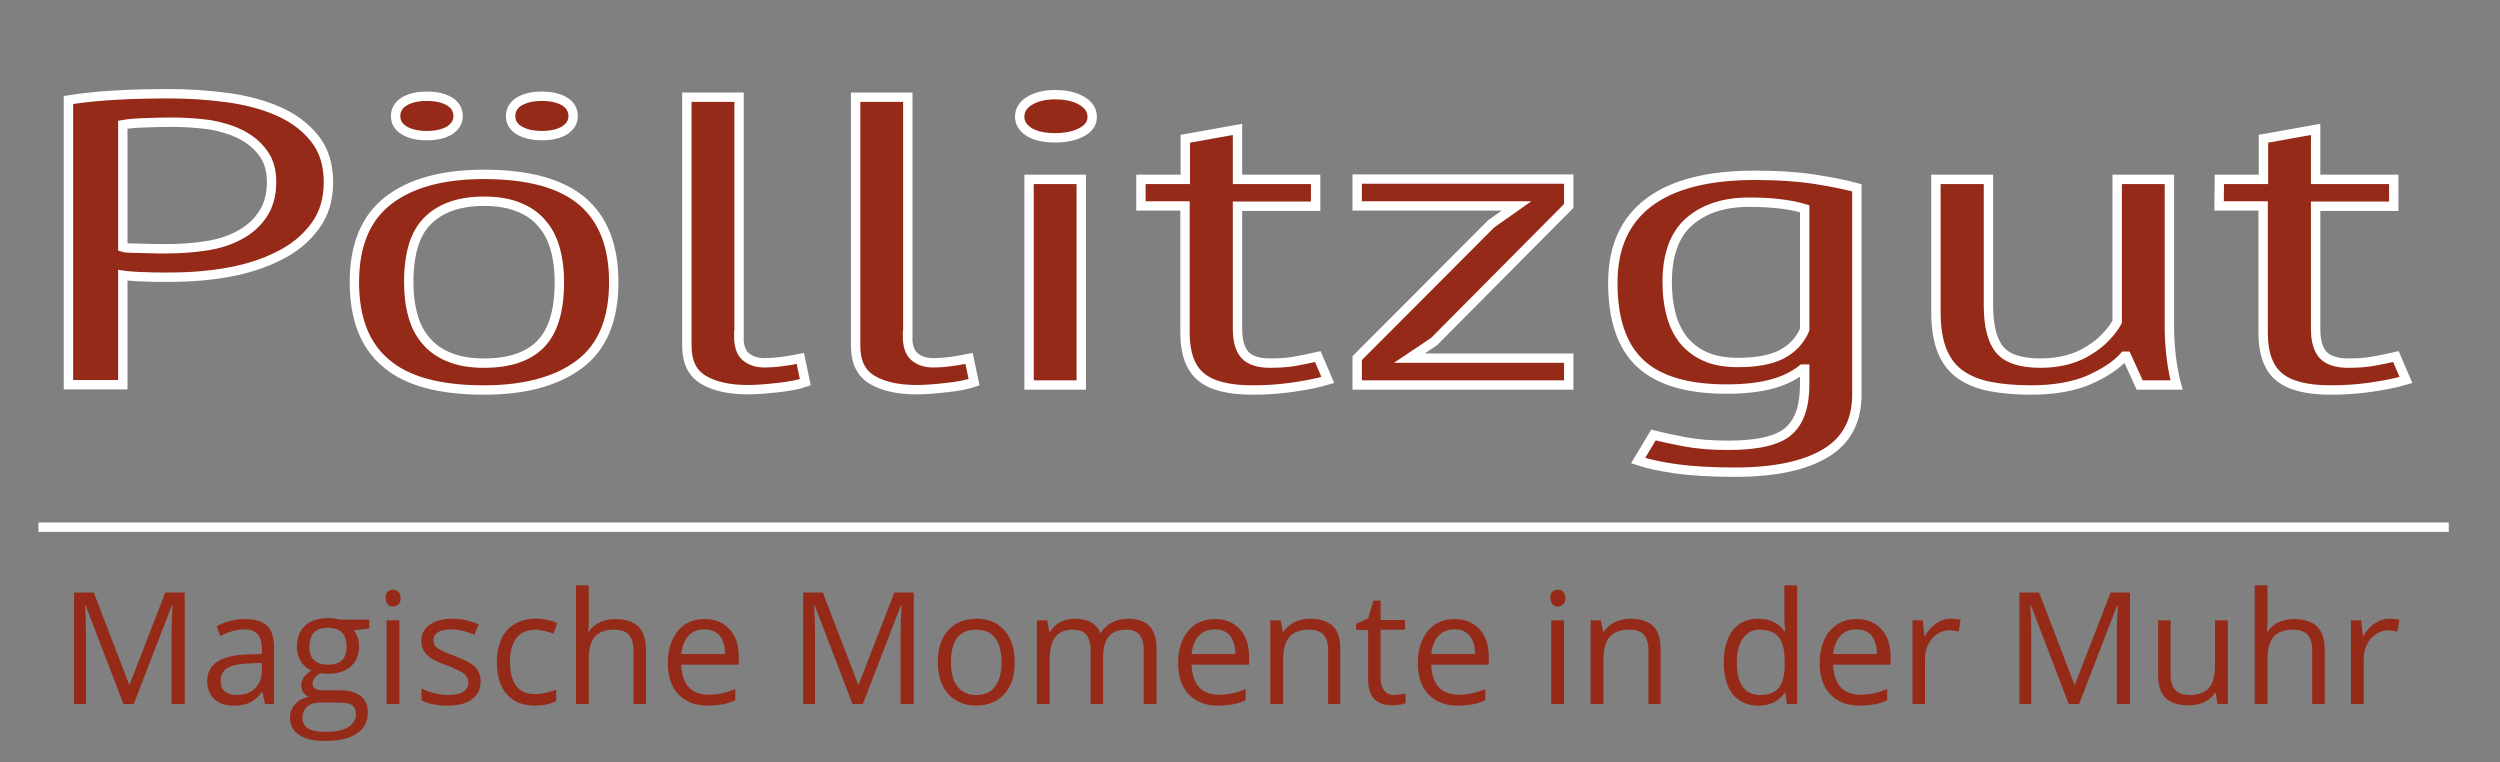 <?xml version="1.0" encoding="utf-8"?>
<!-- Generator: Adobe Illustrator 24.1.1, SVG Export Plug-In . SVG Version: 6.00 Build 0)  -->
<svg version="1.1" id="Layer_1" xmlns="http://www.w3.org/2000/svg" xmlns:xlink="http://www.w3.org/1999/xlink" x="0px" y="0px"
	 viewBox="0 0 800 244" style="enable-background:new 0 0 800 244;" xml:space="preserve">
<rect x="0" y="0" width="800" height="244" fill="#808080" stroke="none"/>
<style type="text/css">
	.st0{fill:#952A19;stroke:#FFFFFF;stroke-width:3;stroke-miterlimit:10;}
	.st1{fill:#FFFFFF;}
	.st2{fill:#952A19;}
</style>
<g>
	<path class="st0" d="M21.9,32c4.9-0.8,10.2-1.3,15.8-1.6c5.6-0.3,11-0.4,16.5-0.4c6.2,0,12.3,0.4,18.3,1.2c6,0.8,11.5,2.2,16.3,4.3
		c4.9,2.1,8.8,5,11.8,8.7s4.5,8.4,4.5,14.1c0,5.5-1.4,10.2-4.3,14.1s-6.6,7-11.4,9.4c-4.7,2.4-10.1,4.2-16.2,5.3
		c-6.1,1.1-12.4,1.6-18.9,1.6c-0.6,0-1.6,0-3,0s-2.9,0-4.4-0.1c-1.5,0-3.1-0.1-4.5-0.2c-1.5-0.1-2.5-0.2-3.1-0.3v35H21.9V32z
		 M55,39.1c-3.1,0-6.1,0.1-8.9,0.2c-2.9,0.1-5.1,0.3-6.8,0.6v39.2c0.6,0.2,1.6,0.3,2.9,0.3c1.3,0,2.7,0.1,4.1,0.1
		c1.4,0,2.7,0.1,4.1,0.1c1.3,0,2.3,0,2.9,0c4.3,0,8.5-0.3,12.5-0.9s7.6-1.7,10.7-3.4c3.1-1.6,5.6-3.8,7.5-6.6s2.9-6.2,2.9-10.5
		c0-3.7-0.9-6.8-2.7-9.2c-1.8-2.5-4.1-4.4-7-5.9s-6.2-2.5-10.1-3.2C63.2,39.4,59.2,39.1,55,39.1z"/>
	<path class="st0" d="M113.4,90.3c0-11.8,3.6-20.5,10.8-26.1s17.4-8.4,30.7-8.4c14.2,0,24.7,2.9,31.4,8.6s10.1,14.3,10.1,25.9
		c0,11.9-3.6,20.7-10.9,26.2c-7.3,5.5-17.5,8.3-30.6,8.3c-14.2,0-24.7-2.8-31.4-8.6C116.7,110.5,113.4,101.8,113.4,90.3z
		 M126.6,37.2c0-2,0.9-3.6,2.7-4.7c1.8-1.1,4.2-1.7,7.3-1.7s5.5,0.6,7.3,1.7c1.8,1.1,2.7,2.7,2.7,4.7c0,1.8-0.9,3.3-2.7,4.5
		c-1.8,1.1-4.2,1.7-7.3,1.7s-5.5-0.6-7.3-1.7S126.6,39.1,126.6,37.2z M130.8,90.3c0,3.9,0.4,7.4,1.3,10.5c0.8,3.2,2.2,5.9,4.2,8.2
		c1.9,2.3,4.4,4.1,7.5,5.3c3.1,1.3,6.8,1.9,11.1,1.9c8,0,14.1-2,18.1-6.1s6-10.7,6-19.8c0-3.8-0.4-7.3-1.3-10.5
		c-0.9-3.2-2.2-5.9-4.2-8.2c-1.9-2.3-4.4-4.1-7.5-5.3c-3.1-1.3-6.8-1.9-11.1-1.9c-7.9,0-13.9,2.1-18,6.2
		C132.8,74.6,130.8,81.2,130.8,90.3z M163.4,37.2c0-2,0.9-3.6,2.7-4.7c1.8-1.1,4.2-1.7,7.3-1.7s5.5,0.6,7.3,1.7
		c1.8,1.1,2.7,2.7,2.7,4.7c0,1.8-0.9,3.3-2.7,4.5c-1.8,1.1-4.2,1.7-7.3,1.7s-5.5-0.6-7.3-1.7C164.3,40.6,163.4,39.1,163.4,37.2z"/>
	<path class="st0" d="M236.4,107.5c0,3.1,0.7,5.3,2.2,6.6c1.5,1.3,3.5,2,6.1,2c3.2,0,7-0.5,11.4-1.4l1.6,7.6c-2,0.7-4.8,1.3-8.5,1.7
		c-3.6,0.4-6.9,0.7-9.8,0.7c-5.9,0-10.6-1-14.2-3.1c-3.6-2.1-5.4-5.7-5.4-10.9V31.1h16.7v76.4H236.4z"/>
	<path class="st0" d="M290.4,107.5c0,3.1,0.7,5.3,2.2,6.6c1.5,1.3,3.5,2,6.1,2c3.2,0,7-0.5,11.4-1.4l1.6,7.6c-2,0.7-4.8,1.3-8.5,1.7
		c-3.6,0.4-6.9,0.7-9.8,0.7c-5.9,0-10.6-1-14.2-3.1s-5.4-5.7-5.4-10.9V31.1h16.7v76.4H290.4z"/>
	<path class="st0" d="M326.3,37.4c0-2.1,1-3.8,3.1-5.1s4.8-2,8.2-2c3.4,0,6.2,0.6,8.5,1.9c2.2,1.3,3.4,3,3.4,5.2
		c0,2.1-1.1,3.7-3.4,4.9c-2.2,1.2-5.1,1.8-8.5,1.8s-6.1-0.6-8.2-1.8C327.4,41,326.3,39.4,326.3,37.4z M329.3,57.4H346v65.8h-16.7
		V57.4z"/>
	<path class="st0" d="M365.2,57.4h14.1v-13l16.7-3v16h25V66h-25v39.2c0,3.9,0.8,6.6,2.4,8.4c1.6,1.7,4.3,2.6,8,2.6
		c3.1,0,5.8-0.2,8-0.6s4.7-0.9,7.3-1.5l3.2,7.5c-3.4,1-7.1,1.7-11.2,2.3c-4.1,0.6-8.4,0.9-12.9,0.9c-7.7,0-13.2-1.4-16.6-4.3
		c-3.3-2.8-5-7.5-5-13.9V65.9h-14.1v-8.5H365.2z"/>
	<path class="st0" d="M434.3,114.6l42.9-43l8.1-5.7h-51v-8.6H502v8.6l-43.1,43.4l-7.9,5.3h51v8.6h-67.7V114.6z"/>
	<path class="st0" d="M594.2,126.2c0,8.5-3.3,14.8-10,18.8c-6.6,4-16.3,6.1-29,6.1c-7.7,0-14.1-0.4-19-1.1c-4.9-0.7-9-1.6-12-2.6
		l4.9-8.2c3.1,0.8,6.5,1.5,10.2,2.2s8.3,1.1,13.7,1.1c9.4,0,15.9-1.5,19.3-4.5c3.5-3,5.2-8,5.2-15v-4.9h-0.7c-2.5,2-5.6,3.6-9.5,4.7
		s-8.8,1.7-14.8,1.7c-12.5,0-21.7-2.7-27.6-8.2c-5.9-5.5-8.8-14.1-8.8-25.8c0-11.3,3.8-19.9,11.5-25.7c7.6-5.8,19-8.7,33.9-8.7
		c7.3,0,13.5,0.4,18.8,1.2c5.2,0.8,9.9,1.7,13.9,2.8L594.2,126.2L594.2,126.2z M577.5,66.8c-4.6-1.4-10.6-2.1-17.8-2.1
		c-7.9,0-14.2,2-19,6.1s-7.2,10.6-7.2,19.5c0,3.7,0.4,7.1,1.2,10.2s2.1,5.8,3.9,8.2c1.9,2.3,4.2,4.1,7.1,5.4
		c2.9,1.3,6.4,1.9,10.5,1.9c5.9,0,10.5-0.9,13.9-2.6c3.4-1.8,5.9-4.4,7.4-7.9L577.5,66.8L577.5,66.8z"/>
	<path class="st0" d="M636.3,57.4v40.2c0,6.7,1.2,11.4,3.6,14.3c2.4,2.9,6.8,4.3,13.1,4.3c3.2,0,6.1-0.4,8.7-1.1
		c2.5-0.7,4.8-1.7,6.8-3c2-1.2,3.8-2.6,5.3-4.2s2.8-3.2,3.7-4.9V57.4h16.7v47.1c0,3.2,0.2,6.4,0.6,9.8c0.4,3.4,1,6.3,1.7,8.9h-11.8
		l-4.2-9.2h-0.7c-2.6,2.9-6.4,5.4-11.4,7.6c-4.9,2.1-11.1,3.2-18.5,3.2c-4.9,0-9.3-0.4-13-1.1s-6.9-2-9.5-3.8s-4.6-4.4-5.9-7.6
		c-1.3-3.2-2-7.3-2-12.3V57.4H636.3z"/>
	<path class="st0" d="M710.2,57.4h14.1v-13l16.7-3v16h25V66h-25v39.2c0,3.9,0.8,6.6,2.4,8.4c1.6,1.7,4.3,2.6,8,2.6
		c3.1,0,5.8-0.2,8-0.6s4.7-0.9,7.3-1.5l3.2,7.5c-3.4,1-7.1,1.7-11.2,2.3c-4.1,0.6-8.4,0.9-12.9,0.9c-7.7,0-13.2-1.4-16.6-4.3
		c-3.3-2.8-5-7.5-5-13.9V65.9h-14.1L710.2,57.4L710.2,57.4z"/>
</g>
<rect x="12.3" y="167.2" class="st1" width="771.3" height="3"/>
<g>
	<path class="st2" d="M39.5,225.3l-12.1-31.6h-0.2c0.2,2.5,0.3,5.5,0.3,8.9v22.7h-3.8v-35.7H30L41.3,219h0.2l11.4-29.4h6.2v35.7
		h-4.2v-23c0-2.6,0.1-5.5,0.3-8.6h-0.2l-12.2,31.6H39.5z"/>
	<path class="st2" d="M84.8,225.3l-0.8-3.8h-0.2c-1.3,1.7-2.7,2.8-4,3.4c-1.3,0.6-3,0.9-5,0.9c-2.7,0-4.7-0.7-6.2-2.1
		c-1.5-1.4-2.3-3.3-2.3-5.8c0-5.4,4.3-8.2,13-8.5l4.5-0.1v-1.7c0-2.1-0.5-3.6-1.4-4.7c-0.9-1-2.3-1.5-4.3-1.5
		c-2.2,0-4.8,0.7-7.6,2.1l-1.2-3.1c1.3-0.7,2.8-1.3,4.3-1.7c1.6-0.4,3.1-0.6,4.7-0.6c3.2,0,5.6,0.7,7.1,2.1s2.3,3.7,2.3,6.8v18.3
		H84.8z M75.7,222.4c2.5,0,4.5-0.7,5.9-2.1c1.4-1.4,2.2-3.3,2.2-5.8v-2.4l-4.1,0.2c-3.2,0.1-5.5,0.6-7,1.5c-1.4,0.9-2.1,2.3-2.1,4.1
		c0,1.5,0.4,2.6,1.3,3.3C72.8,222,74.1,222.4,75.7,222.4z"/>
	<path class="st2" d="M118.2,198.5v2.6l-5,0.6c0.5,0.6,0.9,1.3,1.2,2.2c0.4,0.9,0.5,2,0.5,3.1c0,2.6-0.9,4.7-2.7,6.3
		c-1.8,1.6-4.2,2.3-7.4,2.3c-0.8,0-1.5-0.1-2.2-0.2c-1.7,0.9-2.6,2.1-2.6,3.4c0,0.7,0.3,1.3,0.9,1.6c0.6,0.4,1.6,0.5,3.1,0.5h4.7
		c2.9,0,5.1,0.6,6.7,1.8c1.6,1.2,2.3,3,2.3,5.3c0,3-1.2,5.2-3.6,6.8c-2.4,1.6-5.8,2.3-10.4,2.3c-3.5,0-6.2-0.7-8.1-2
		c-1.9-1.3-2.8-3.1-2.8-5.5c0-1.6,0.5-3,1.6-4.2c1-1.2,2.5-2,4.4-2.4c-0.7-0.3-1.3-0.8-1.7-1.4c-0.5-0.7-0.7-1.4-0.7-2.3
		c0-1,0.3-1.8,0.8-2.6c0.5-0.7,1.3-1.4,2.5-2.1c-1.4-0.6-2.5-1.5-3.4-2.9c-0.9-1.4-1.3-2.9-1.3-4.7c0-2.9,0.9-5.2,2.6-6.8
		c1.8-1.6,4.2-2.4,7.5-2.4c1.4,0,2.7,0.2,3.8,0.5H118.2z M96.8,229.8c0,1.4,0.6,2.5,1.8,3.3c1.2,0.7,3,1.1,5.2,1.1
		c3.4,0,5.9-0.5,7.6-1.5c1.6-1,2.5-2.4,2.5-4.1c0-1.4-0.4-2.5-1.3-3c-0.9-0.6-2.6-0.8-5.1-0.8h-4.9c-1.8,0-3.3,0.4-4.3,1.3
		S96.8,228.1,96.8,229.8z M99,207.1c0,1.9,0.5,3.3,1.6,4.2c1.1,1,2.5,1.4,4.4,1.4c4,0,5.9-1.9,5.9-5.8c0-4-2-6-6-6
		c-1.9,0-3.4,0.5-4.4,1.5S99,205.1,99,207.1z"/>
	<path class="st2" d="M123.4,191.3c0-0.9,0.2-1.6,0.7-2c0.5-0.4,1-0.6,1.7-0.6c0.7,0,1.2,0.2,1.7,0.7c0.5,0.4,0.7,1.1,0.7,2
		c0,0.9-0.2,1.6-0.7,2c-0.5,0.4-1,0.7-1.7,0.7c-0.7,0-1.3-0.2-1.7-0.7C123.6,192.8,123.4,192.2,123.4,191.3z M127.8,225.3h-4.1
		v-26.8h4.1V225.3z"/>
	<path class="st2" d="M153.8,218c0,2.5-0.9,4.4-2.8,5.8c-1.9,1.4-4.5,2-7.8,2c-3.5,0-6.3-0.6-8.3-1.7v-3.8c1.3,0.7,2.7,1.2,4.1,1.5
		c1.5,0.4,2.9,0.6,4.3,0.6c2.1,0,3.7-0.3,4.9-1c1.1-0.7,1.7-1.7,1.7-3.1c0-1-0.5-1.9-1.4-2.7c-0.9-0.7-2.7-1.6-5.3-2.6
		c-2.5-0.9-4.3-1.7-5.3-2.4c-1-0.7-1.8-1.5-2.3-2.4s-0.8-1.9-0.8-3.1c0-2.2,0.9-3.9,2.7-5.2c1.8-1.3,4.2-1.9,7.3-1.9
		c2.9,0,5.7,0.6,8.4,1.8l-1.4,3.3c-2.7-1.1-5.1-1.7-7.3-1.7c-1.9,0-3.4,0.3-4.3,0.9c-1,0.6-1.5,1.4-1.5,2.5c0,0.7,0.2,1.3,0.5,1.8
		c0.4,0.5,1,1,1.8,1.4c0.8,0.5,2.4,1.1,4.7,2c3.2,1.2,5.3,2.3,6.4,3.5C153.2,214.7,153.8,216.2,153.8,218z"/>
	<path class="st2" d="M171.2,225.8c-3.9,0-6.9-1.2-9-3.6c-2.1-2.4-3.2-5.8-3.2-10.1c0-4.5,1.1-7.9,3.2-10.4c2.2-2.4,5.2-3.7,9.2-3.7
		c1.3,0,2.6,0.1,3.9,0.4c1.3,0.3,2.3,0.6,3,1l-1.2,3.4c-0.9-0.4-1.9-0.7-2.9-0.9c-1.1-0.2-2-0.4-2.8-0.4c-5.4,0-8.2,3.5-8.2,10.4
		c0,3.3,0.7,5.8,2,7.6c1.3,1.8,3.3,2.6,5.9,2.6c2.2,0,4.5-0.5,6.9-1.4v3.6C176.1,225.3,173.9,225.8,171.2,225.8z"/>
	<path class="st2" d="M202.7,225.3V208c0-2.2-0.5-3.8-1.5-4.9c-1-1.1-2.5-1.6-4.7-1.6c-2.8,0-4.9,0.8-6.2,2.3
		c-1.3,1.5-1.9,4-1.9,7.5v14h-4.1v-38h4.1v11.5c0,1.4-0.1,2.5-0.2,3.4h0.2c0.8-1.3,1.9-2.3,3.4-3c1.5-0.7,3.2-1.1,5-1.1
		c3.3,0,5.7,0.8,7.4,2.3c1.6,1.6,2.5,4,2.5,7.4v17.5H202.7z"/>
	<path class="st2" d="M226.5,225.8c-4,0-7.1-1.2-9.4-3.6c-2.3-2.4-3.4-5.8-3.4-10c0-4.3,1.1-7.7,3.2-10.3s5-3.8,8.6-3.8
		c3.4,0,6,1.1,8,3.3c2,2.2,2.9,5.1,2.9,8.7v2.6h-18.4c0.1,3.1,0.9,5.5,2.4,7.2c1.5,1.6,3.6,2.4,6.4,2.4c2.9,0,5.7-0.6,8.5-1.8v3.6
		c-1.4,0.6-2.8,1.1-4.1,1.3C229.8,225.6,228.3,225.8,226.5,225.8z M225.4,201.4c-2.1,0-3.9,0.7-5.1,2.1c-1.3,1.4-2,3.3-2.3,5.8h14
		c0-2.6-0.6-4.5-1.7-5.9C229.1,202.1,227.5,201.4,225.4,201.4z"/>
	<path class="st2" d="M272.8,225.3l-12.1-31.6h-0.2c0.2,2.5,0.3,5.5,0.3,8.9v22.7H257v-35.7h6.3l11.3,29.4h0.2l11.4-29.4h6.2v35.7
		h-4.2v-23c0-2.6,0.1-5.5,0.3-8.6h-0.2l-12.2,31.6H272.8z"/>
	<path class="st2" d="M324.7,211.9c0,4.4-1.1,7.8-3.3,10.2c-2.2,2.4-5.2,3.7-9.1,3.7c-2.4,0-4.5-0.6-6.4-1.7s-3.3-2.7-4.3-4.8
		c-1-2.1-1.5-4.6-1.5-7.4c0-4.4,1.1-7.8,3.3-10.2c2.2-2.4,5.2-3.7,9.1-3.7c3.7,0,6.7,1.2,8.9,3.7
		C323.6,204.2,324.7,207.6,324.7,211.9z M304.3,211.9c0,3.4,0.7,6,2.1,7.8c1.4,1.8,3.4,2.7,6,2.7c2.7,0,4.7-0.9,6-2.7
		c1.4-1.8,2.1-4.4,2.1-7.8c0-3.4-0.7-6-2.1-7.8c-1.4-1.8-3.4-2.6-6.1-2.6c-2.7,0-4.7,0.9-6,2.6C305,205.8,304.3,208.4,304.3,211.9z"
		/>
	<path class="st2" d="M366,225.3v-17.4c0-2.1-0.5-3.7-1.4-4.8c-0.9-1.1-2.3-1.6-4.2-1.6c-2.5,0-4.4,0.7-5.6,2.2
		c-1.2,1.4-1.8,3.7-1.8,6.7v14.9H349v-17.4c0-2.1-0.5-3.7-1.4-4.8c-0.9-1.1-2.3-1.6-4.3-1.6c-2.5,0-4.4,0.8-5.6,2.3
		c-1.2,1.5-1.8,4-1.8,7.5v14h-4.1v-26.8h3.3l0.7,3.7h0.2c0.8-1.3,1.8-2.3,3.2-3.1c1.4-0.7,3-1.1,4.7-1.1c4.2,0,6.9,1.5,8.2,4.5h0.2
		c0.8-1.4,2-2.5,3.5-3.3c1.5-0.8,3.2-1.2,5.2-1.2c3,0,5.3,0.8,6.8,2.3c1.5,1.6,2.3,4,2.3,7.5v17.5H366z"/>
	<path class="st2" d="M389.8,225.8c-4,0-7.1-1.2-9.4-3.6c-2.3-2.4-3.4-5.8-3.4-10c0-4.3,1.1-7.7,3.2-10.3c2.1-2.5,5-3.8,8.6-3.8
		c3.4,0,6,1.1,8,3.3c2,2.2,2.9,5.1,2.9,8.7v2.6h-18.4c0.1,3.1,0.9,5.5,2.4,7.2c1.5,1.6,3.6,2.4,6.4,2.4c2.9,0,5.7-0.6,8.5-1.8v3.6
		c-1.4,0.6-2.8,1.1-4.1,1.3C393.2,225.6,391.7,225.8,389.8,225.8z M388.7,201.4c-2.1,0-3.9,0.7-5.1,2.1c-1.3,1.4-2,3.3-2.3,5.8h14
		c0-2.6-0.6-4.5-1.7-5.9C392.5,202.1,390.9,201.4,388.7,201.4z"/>
	<path class="st2" d="M425,225.3V208c0-2.2-0.5-3.8-1.5-4.9c-1-1.1-2.5-1.6-4.7-1.6c-2.8,0-4.9,0.8-6.2,2.3c-1.3,1.5-2,4-2,7.5v14
		h-4.1v-26.8h3.3l0.7,3.7h0.2c0.8-1.3,2-2.3,3.5-3.1c1.5-0.7,3.2-1.1,5-1.1c3.2,0,5.6,0.8,7.3,2.3c1.6,1.6,2.4,4,2.4,7.5v17.5H425z"
		/>
	<path class="st2" d="M446.1,222.4c0.7,0,1.4-0.1,2.1-0.2c0.7-0.1,1.2-0.2,1.6-0.3v3.1c-0.4,0.2-1.1,0.4-1.9,0.5
		c-0.9,0.1-1.6,0.2-2.3,0.2c-5.2,0-7.8-2.7-7.8-8.2v-15.9h-3.8v-2l3.8-1.7l1.7-5.7h2.3v6.2h7.8v3.1h-7.8v15.7c0,1.6,0.4,2.8,1.1,3.7
		C443.7,222,444.8,222.4,446.1,222.4z"/>
	<path class="st2" d="M466.5,225.8c-4,0-7.1-1.2-9.4-3.6c-2.3-2.4-3.4-5.8-3.4-10c0-4.3,1.1-7.7,3.2-10.3c2.1-2.5,5-3.8,8.6-3.8
		c3.4,0,6,1.1,8,3.3c2,2.2,2.9,5.1,2.9,8.7v2.6h-18.4c0.1,3.1,0.9,5.5,2.4,7.2c1.5,1.6,3.6,2.4,6.4,2.4c2.9,0,5.7-0.6,8.5-1.8v3.6
		c-1.4,0.6-2.8,1.1-4.1,1.3C469.9,225.6,468.3,225.8,466.5,225.8z M465.4,201.4c-2.1,0-3.9,0.7-5.1,2.1c-1.3,1.4-2,3.3-2.3,5.8h14
		c0-2.6-0.6-4.5-1.7-5.9C469.2,202.1,467.6,201.4,465.4,201.4z"/>
	<path class="st2" d="M496.1,191.3c0-0.9,0.2-1.6,0.7-2c0.5-0.4,1-0.6,1.7-0.6c0.7,0,1.2,0.2,1.7,0.7c0.5,0.4,0.7,1.1,0.7,2
		c0,0.9-0.2,1.6-0.7,2c-0.5,0.4-1,0.7-1.7,0.7c-0.7,0-1.3-0.2-1.7-0.7C496.4,192.8,496.1,192.2,496.1,191.3z M500.5,225.3h-4.1
		v-26.8h4.1V225.3z"/>
	<path class="st2" d="M527.5,225.3V208c0-2.2-0.5-3.8-1.5-4.9c-1-1.1-2.5-1.6-4.7-1.6c-2.8,0-4.9,0.8-6.2,2.3c-1.3,1.5-2,4-2,7.5v14
		h-4.1v-26.8h3.3l0.7,3.7h0.2c0.8-1.3,2-2.3,3.5-3.1c1.5-0.7,3.2-1.1,5-1.1c3.2,0,5.6,0.8,7.3,2.3c1.6,1.6,2.4,4,2.4,7.5v17.5H527.5
		z"/>
	<path class="st2" d="M571.3,221.7h-0.2c-1.9,2.7-4.7,4.1-8.4,4.1c-3.5,0-6.2-1.2-8.2-3.6c-1.9-2.4-2.9-5.8-2.9-10.2
		c0-4.4,1-7.8,2.9-10.3s4.7-3.7,8.2-3.7c3.6,0,6.4,1.3,8.3,4h0.3l-0.2-1.9l-0.1-1.9v-10.9h4.1v38h-3.3L571.3,221.7z M563.2,222.4
		c2.8,0,4.8-0.8,6-2.3c1.2-1.5,1.9-3.9,1.9-7.3V212c0-3.8-0.6-6.5-1.9-8.1c-1.3-1.6-3.3-2.4-6-2.4c-2.4,0-4.2,0.9-5.5,2.8
		c-1.3,1.8-1.9,4.5-1.9,7.8c0,3.4,0.6,6,1.9,7.7C558.9,221.5,560.8,222.4,563.2,222.4z"/>
	<path class="st2" d="M595.1,225.8c-4,0-7.1-1.2-9.4-3.6c-2.3-2.4-3.4-5.8-3.4-10c0-4.3,1.1-7.7,3.2-10.3c2.1-2.5,5-3.8,8.6-3.8
		c3.4,0,6,1.1,8,3.3c2,2.2,2.9,5.1,2.9,8.7v2.6h-18.4c0.1,3.1,0.9,5.5,2.4,7.2c1.5,1.6,3.6,2.4,6.4,2.4c2.9,0,5.7-0.6,8.5-1.8v3.6
		c-1.4,0.6-2.8,1.1-4.1,1.3C598.5,225.6,596.9,225.8,595.1,225.8z M594,201.4c-2.1,0-3.9,0.7-5.1,2.1c-1.3,1.4-2,3.3-2.3,5.8h14
		c0-2.6-0.6-4.5-1.7-5.9C597.8,202.1,596.2,201.4,594,201.4z"/>
	<path class="st2" d="M624.2,198c1.2,0,2.3,0.1,3.2,0.3l-0.6,3.8c-1.1-0.2-2.1-0.4-2.9-0.4c-2.2,0-4,0.9-5.6,2.6
		c-1.5,1.8-2.3,3.9-2.3,6.6v14.4H612v-26.8h3.3l0.5,5h0.2c1-1.7,2.2-3.1,3.6-4C621,198.5,622.5,198,624.2,198z"/>
	<path class="st2" d="M662,225.3l-12.1-31.6h-0.2c0.2,2.5,0.3,5.5,0.3,8.9v22.7h-3.8v-35.7h6.3l11.3,29.4h0.2l11.4-29.4h6.2v35.7
		h-4.2v-23c0-2.6,0.1-5.5,0.3-8.6h-0.2l-12.2,31.6H662z"/>
	<path class="st2" d="M694.6,198.5v17.4c0,2.2,0.5,3.8,1.5,4.9c1,1.1,2.5,1.6,4.7,1.6c2.8,0,4.8-0.8,6.1-2.3c1.3-1.5,1.9-4,1.9-7.5
		v-14.1h4.1v26.8h-3.3l-0.6-3.6h-0.2c-0.8,1.3-2,2.3-3.5,3c-1.5,0.7-3.2,1-5,1c-3.3,0-5.7-0.8-7.3-2.3c-1.6-1.5-2.4-4-2.4-7.4v-17.5
		H694.6z"/>
	<path class="st2" d="M739.9,225.3V208c0-2.2-0.5-3.8-1.5-4.9c-1-1.1-2.5-1.6-4.7-1.6c-2.8,0-4.9,0.8-6.2,2.3
		c-1.3,1.5-1.9,4-1.9,7.5v14h-4.1v-38h4.1v11.5c0,1.4-0.1,2.5-0.2,3.4h0.2c0.8-1.3,1.9-2.3,3.4-3c1.5-0.7,3.2-1.1,5-1.1
		c3.3,0,5.7,0.8,7.4,2.3c1.6,1.6,2.5,4,2.5,7.4v17.5H739.9z"/>
	<path class="st2" d="M764.6,198c1.2,0,2.3,0.1,3.2,0.3l-0.6,3.8c-1.1-0.2-2.1-0.4-2.9-0.4c-2.2,0-4,0.9-5.6,2.6
		c-1.5,1.8-2.3,3.9-2.3,6.6v14.4h-4.1v-26.8h3.3l0.5,5h0.2c1-1.7,2.2-3.1,3.6-4C761.4,198.5,762.9,198,764.6,198z"/>
	<path class="st2" d="M773.5,225.3v-35.7"/>
</g>
</svg>
